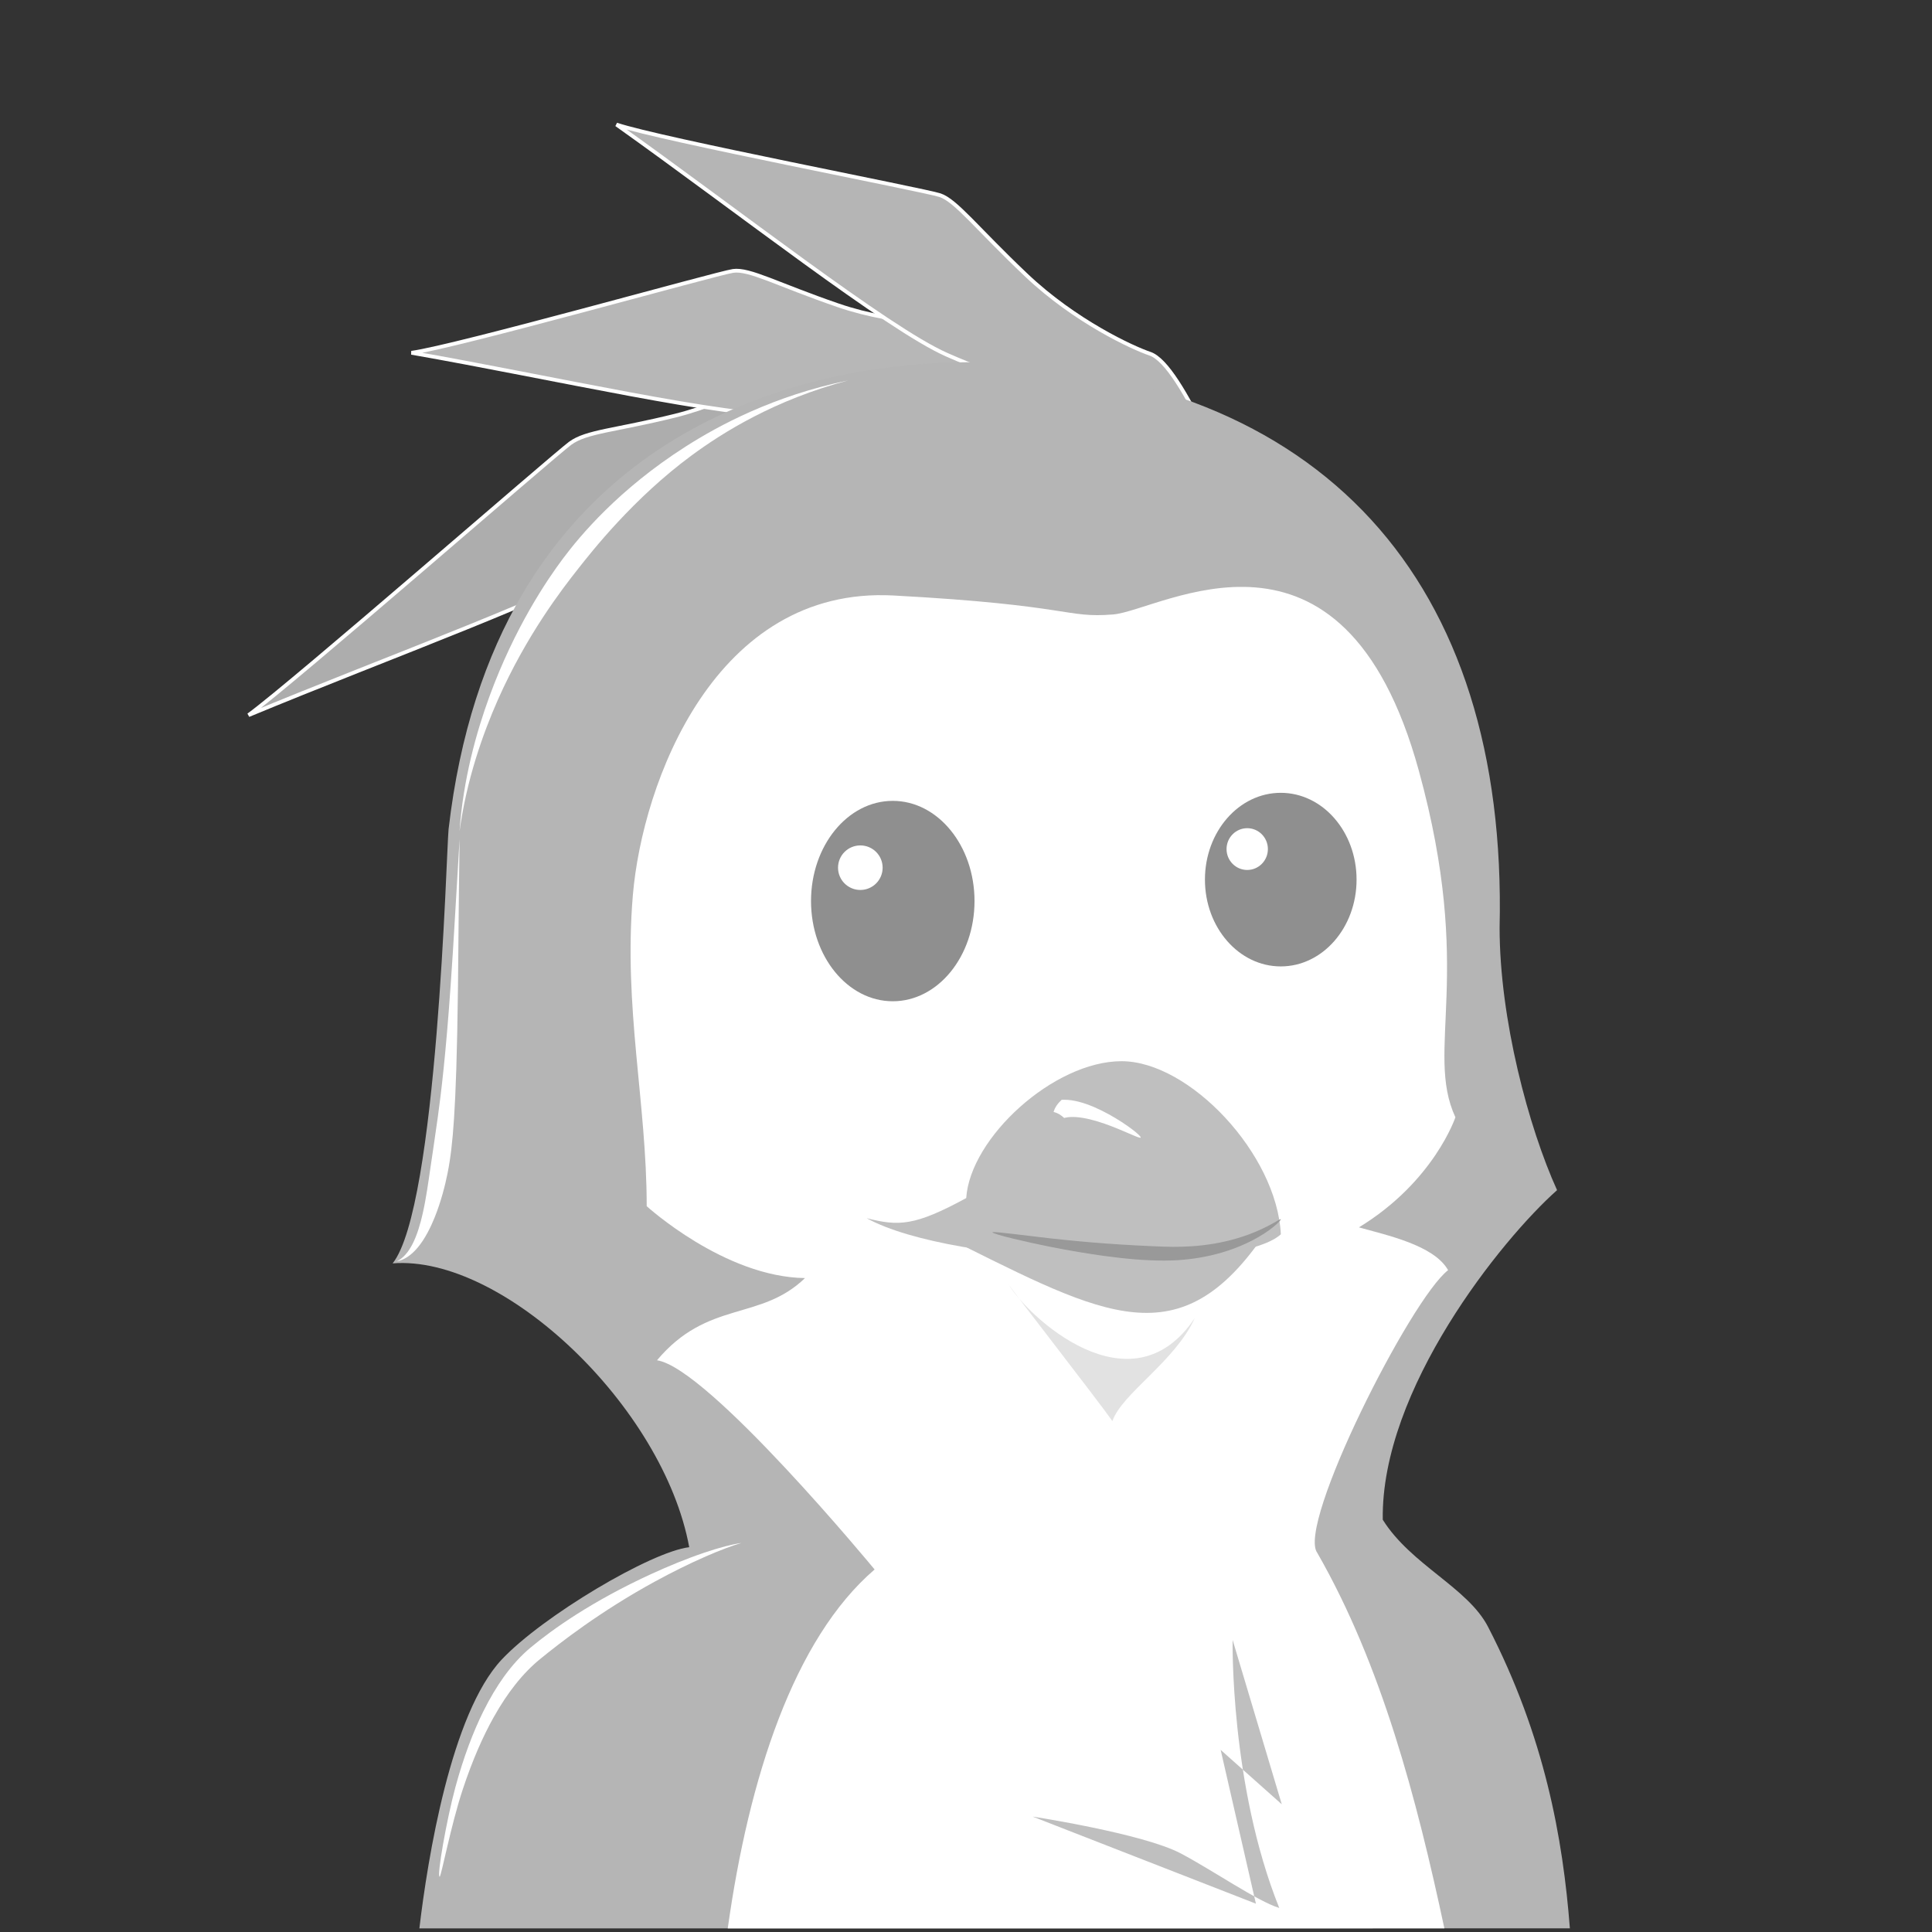 <?xml version="1.0" encoding="UTF-8" standalone="no"?>
<svg
   xmlns:dc="http://purl.org/dc/elements/1.1/"
   xmlns:cc="http://creativecommons.org/ns#"
   xmlns:rdf="http://www.w3.org/1999/02/22-rdf-syntax-ns#"
   xmlns:svg="http://www.w3.org/2000/svg"
   xmlns="http://www.w3.org/2000/svg"
   xmlns:sodipodi="http://sodipodi.sourceforge.net/DTD/sodipodi-0.dtd"
   xmlns:inkscape="http://www.inkscape.org/namespaces/inkscape"
   sodipodi:docname="golGuest_nobg.svg"
   inkscape:export-ydpi="187.5"
   inkscape:export-xdpi="187.5"
   inkscape:export-filename="/home/liam/test.png"
   inkscape:version="1.0 (4035a4fb49, 2020-05-01)"
   version="1.1"
   id="svg4849"
   viewBox="0 0 72.249 72.249"
   height="256"
   width="256">
  <rect x="0" y="0" width="72.249" height="72.249" fill="#333333" stroke="none"/>
  <defs
     id="defs4851">
    <inkscape:path-effect
       end_linecap_type="zerowidth"
       miter_limit="4"
       linejoin_type="extrp_arc"
       start_linecap_type="zerowidth"
       interpolator_beta="0.2"
       interpolator_type="CubicBezierFit"
       sort_points="true"
       offset_points="0.998,-0.963"
       is_visible="true"
       id="path-effect5596"
       effect="powerstroke" />
    <inkscape:path-effect
       end_linecap_type="zerowidth"
       miter_limit="4"
       linejoin_type="extrp_arc"
       start_linecap_type="zerowidth"
       interpolator_beta="0.2"
       interpolator_type="CubicBezierFit"
       sort_points="true"
       offset_points="1.005,3.476"
       is_visible="true"
       id="path-effect5592"
       effect="powerstroke" />
    <inkscape:path-effect
       effect="powerstroke"
       id="path-effect4764"
       is_visible="true"
       offset_points="1.004,0.955"
       sort_points="true"
       interpolator_type="CubicBezierFit"
       interpolator_beta="0.2"
       start_linecap_type="zerowidth"
       linejoin_type="extrp_arc"
       miter_limit="4"
       end_linecap_type="zerowidth" />
    <inkscape:path-effect
       end_linecap_type="zerowidth"
       miter_limit="4"
       linejoin_type="extrp_arc"
       start_linecap_type="zerowidth"
       interpolator_beta="0.2"
       interpolator_type="CubicBezierFit"
       sort_points="true"
       offset_points="0.481,0.208"
       is_visible="true"
       id="path-effect4754"
       effect="powerstroke" />
    <inkscape:path-effect
       end_linecap_type="zerowidth"
       miter_limit="4"
       linejoin_type="extrp_arc"
       start_linecap_type="zerowidth"
       interpolator_beta="0.2"
       interpolator_type="CubicBezierFit"
       sort_points="true"
       offset_points="1.105,0.263"
       is_visible="true"
       id="path-effect4731"
       effect="powerstroke" />
    <inkscape:path-effect
       effect="powerstroke"
       id="path-effect4689"
       is_visible="true"
       offset_points="0.957,0.279"
       sort_points="true"
       interpolator_type="CubicBezierFit"
       interpolator_beta="0.2"
       start_linecap_type="zerowidth"
       linejoin_type="extrp_arc"
       miter_limit="4"
       end_linecap_type="zerowidth" />
    <inkscape:path-effect
       effect="powerstroke"
       id="path-effect4608"
       is_visible="true"
       offset_points="0.357,-0.322"
       sort_points="true"
       interpolator_type="CubicBezierFit"
       interpolator_beta="0.2"
       start_linecap_type="zerowidth"
       linejoin_type="extrp_arc"
       miter_limit="4"
       end_linecap_type="zerowidth" />
    <inkscape:path-effect
       end_linecap_type="zerowidth"
       miter_limit="4"
       linejoin_type="extrp_arc"
       start_linecap_type="zerowidth"
       interpolator_beta="0.2"
       interpolator_type="CubicBezierFit"
       sort_points="true"
       offset_points="0.456,0.343"
       is_visible="true"
       id="path-effect4604"
       effect="powerstroke" />
    <inkscape:path-effect
       cusp_linecap_type="round"
       end_linecap_type="zerowidth"
       miter_limit="4"
       linejoin_type="extrp_arc"
       start_linecap_type="zerowidth"
       interpolator_beta="0.2"
       interpolator_type="Linear"
       sort_points="true"
       offset_points="0.893,-0.344"
       is_visible="true"
       id="path-effect4584"
       effect="powerstroke" />
  </defs>
  <sodipodi:namedview
     inkscape:document-rotation="0"
     inkscape:showpageshadow="false"
     showborder="true"
     borderlayer="true"
     units="px"
     inkscape:window-maximized="1"
     inkscape:window-y="0"
     inkscape:window-x="0"
     inkscape:window-height="1037"
     inkscape:window-width="1920"
     inkscape:snap-global="false"
     inkscape:snap-smooth-nodes="true"
     inkscape:object-nodes="true"
     inkscape:snap-midpoints="true"
     inkscape:snap-intersection-paths="true"
     inkscape:snap-bbox-edge-midpoints="true"
     inkscape:snap-bbox-midpoints="true"
     inkscape:bbox-paths="true"
     inkscape:bbox-nodes="true"
     inkscape:object-paths="true"
     inkscape:snap-bbox="true"
     inkscape:snap-center="true"
     inkscape:snap-text-baseline="true"
     inkscape:snap-object-midpoints="true"
     inkscape:snap-page="true"
     fit-margin-bottom="0"
     fit-margin-right="0"
     fit-margin-left="0"
     fit-margin-top="0"
     showgrid="false"
     inkscape:current-layer="layer2"
     inkscape:document-units="mm"
     inkscape:cy="189.82863"
     inkscape:cx="47.555695"
     inkscape:zoom="1.4142136"
     inkscape:pageshadow="2"
     inkscape:pageopacity="0"
     borderopacity="1.0"
     bordercolor="#666666"
     pagecolor="#ffffff"
     id="base" />
  <g
     transform="translate(0,5.013)"
     style="display:inline"
     inkscape:label="canvas"
     id="layer2"
     inkscape:groupmode="layer">
    <path
       style="display:inline;fill:#adadad;fill-opacity:1;stroke:#ffffff;stroke-width:0.141;stroke-linecap:butt;stroke-linejoin:miter;stroke-miterlimit:4;stroke-dasharray:none;stroke-opacity:1"
       d="m 33.454,8.18 c -1.19,-0.382 -2.331,-0.59 -2.966,-0.126 -0.635,0.465 -2.96,1.912 -5.232,2.475 -2.272,0.563 -3.321,0.585 -3.935,1.036 -0.614,0.45 -10.345,8.941 -12.027,10.165 5.196,-2.16 11.822,-4.55 14.179,-6.041 2.357,-1.491 3.069,-2.298 4.463,-3.04 1.393,-0.742 1.306,0.138 2.005,-0.459"
       id="path4760"
       inkscape:connector-curvature="0"
       sodipodi:nodetypes="cssscssc" />
    <path
       sodipodi:nodetypes="cssscssc"
       inkscape:connector-curvature="0"
       id="path4564"
       d="M 39.546,8.899 C 38.356,7.814 37.216,6.932 36.581,7.022 35.946,7.111 33.621,7.186 31.349,6.407 29.077,5.627 28.028,5.03 27.414,5.118 26.801,5.206 17.069,7.95 15.387,8.18 c 5.196,0.909 11.822,2.432 14.179,2.333 2.357,-0.099 3.069,-0.485 4.463,-0.404 1.393,0.081 1.306,0.909 2.005,0.726"
       style="display:inline;fill:#b7b7b7;fill-opacity:1;stroke:#ffffff;stroke-width:0.141;stroke-linecap:butt;stroke-linejoin:miter;stroke-miterlimit:4;stroke-dasharray:none;stroke-opacity:1" />
    <path
       style="display:inline;fill:#b5b5b5;fill-opacity:1;stroke:#ffffff;stroke-width:0.141;stroke-linecap:butt;stroke-linejoin:miter;stroke-miterlimit:4;stroke-dasharray:none;stroke-opacity:1"
       d="M 45.132,11.295 C 44.384,9.751 43.616,8.419 43.001,8.213 42.385,8.007 40.214,7.018 38.368,5.265 36.522,3.512 35.747,2.484 35.151,2.286 34.556,2.088 24.682,0.196 23.053,-0.356 27.558,2.846 33.184,7.266 35.393,8.247 c 2.209,0.98 2.991,0.948 4.252,1.656 1.261,0.708 0.912,1.433 1.617,1.582"
       id="path4530"
       inkscape:connector-curvature="0"
       sodipodi:nodetypes="cssscssc" />
    <path
       sodipodi:nodetypes="cscccccccscc"
       inkscape:connector-curvature="0"
       id="path4897-5"
       d="m 15.683,67.101 c 0.31,-2.623 1.186,-8.036 3.077,-10.051 1.527,-1.627 5.588,-4.037 7.014,-4.204 C 24.809,47.596 18.818,41.903 14.683,42.232 16.358,40.139 16.69,26.849 16.775,25.996 18.431,11.656 29.216,8.476 36.502,8.534 49.478,8.984 56.383,16.721 56.079,29.677 c 0,3.419 1.086,7.478 2.149,9.817 -2.066,1.833 -6.596,7.452 -6.518,12.325 1.059,1.69 3.179,2.537 3.937,4.005 2.122,4.11 2.801,7.92 3.06,11.276 z"
       style="display:inline;fill:#b5b5b5;fill-opacity:1;stroke:#ffffff;stroke-width:0.251px;stroke-linecap:butt;stroke-linejoin:miter;stroke-opacity:0" />
    <path
       sodipodi:nodetypes="ccccczzzscccccc"
       inkscape:connector-curvature="0"
       id="path6338-0"
       d="m 27.215,67.101 c 0.787,-5.616 2.466,-10.822 5.492,-13.422 0,0 -6.219,-7.539 -8.138,-7.823 1.899,-2.263 3.86,-1.455 5.535,-3.074 -3.018,-0.04 -5.92,-2.689 -5.92,-2.689 0,-3.872 -0.872,-7.419 -0.518,-11.626 0.355,-4.207 3.069,-11.571 9.747,-11.211 6.678,0.36 6.419,0.856 8.213,0.709 1.793,-0.147 8.589,-4.494 11.432,5.84 2.099,7.629 0.21,10.452 1.368,12.964 0,0 -0.799,2.404 -3.607,4.116 1.02,0.29 2.805,0.661 3.334,1.601 -1.398,1.077 -5.67,9.529 -4.892,10.571 2.402,4.187 3.717,9.189 4.753,14.043 z"
       style="display:inline;fill:#ffffff;fill-opacity:1;stroke:none;stroke-width:1px;stroke-linecap:butt;stroke-linejoin:miter;stroke-opacity:1" />
    <g
       transform="matrix(0.323,0,0,0.323,178.534,-395.101)"
       style="display:inline;fill:#bfbfbf;fill-opacity:1"
       id="g4570">
      <path
         style="display:inline;fill:#bfbfbf;fill-opacity:1;fill-rule:evenodd;stroke:none;stroke-width:0.884px;stroke-linecap:butt;stroke-linejoin:miter;stroke-opacity:1"
         d="m -407.132,1351.733 c -9.801,13.428 -18.782,7.756 -37.216,-1.359 11.891,1.635 22.237,-3.256 37.216,1.359 z"
         id="path4488-4"
         inkscape:connector-curvature="0"
         sodipodi:nodetypes="ccc" />
      <path
         style="display:inline;fill:#bfbfbf;fill-opacity:1;fill-rule:evenodd;stroke:none;stroke-width:1.072px;stroke-linecap:butt;stroke-linejoin:miter;stroke-opacity:1"
         d="m -404.444,1350.607 c -0.461,-9.321 -10.605,-20.041 -18.444,-20.041 -7.839,0 -17.522,8.855 -17.983,15.846 -5.994,3.263 -7.839,3.263 -11.527,2.33 10.144,5.593 42.882,6.525 47.954,1.864 z"
         id="path4490-5"
         inkscape:connector-curvature="0" />
    </g>
    <path
       inkscape:path-effect="#path-effect4584"
       inkscape:original-d="m 42.656522,37.528207 c 0,0 -2.298847,-1.530496 -3.256686,-0.956556"
       sodipodi:nodetypes="cc"
       inkscape:connector-curvature="0"
       id="path4582"
       d="m 42.657,37.528 c -0.018,0.027 -0.178,-0.041 -0.423,-0.147 v 0 c -0.245,-0.106 -0.572,-0.248 -0.925,-0.371 v 0 c -0.355,-0.123 -0.723,-0.222 -1.047,-0.247 v 0 c -0.161,-0.012 -0.302,-0.006 -0.419,0.02 v 0 c -0.016,0.004 -0.032,0.008 -0.047,0.012 v 0 c -0.106,-0.099 -0.235,-0.188 -0.396,-0.224 0.045,-0.163 0.151,-0.319 0.303,-0.457 v 0 c 0.028,-0.002 0.056,-0.002 0.084,-0.002 v 0 c 0.193,-3.67e-4 0.389,0.033 0.577,0.082 v 0 c 0.375,0.099 0.764,0.278 1.102,0.464 v 1e-6 c 0.342,0.188 0.649,0.393 0.865,0.556 v 0 c 0.216,0.163 0.343,0.287 0.326,0.313 z"
       style="display:inline;fill:#ffffff;fill-opacity:1;fill-rule:evenodd;stroke:none;stroke-width:1px;stroke-linecap:butt;stroke-linejoin:miter;stroke-opacity:1" />
    <ellipse
       style="display:inline;opacity:1;fill:#8f8f8f;fill-opacity:1;fill-rule:nonzero;stroke:none;stroke-width:1;stroke-linecap:butt;stroke-linejoin:miter;stroke-miterlimit:4;stroke-dasharray:none;stroke-dashoffset:0;stroke-opacity:1"
       id="ellipse4693"
       cx="33.386"
       cy="28.683"
       rx="3.057"
       ry="3.747" />
    <ellipse
       style="display:inline;opacity:1;fill:#ffffff;fill-opacity:1;fill-rule:nonzero;stroke:none;stroke-width:1;stroke-linecap:butt;stroke-linejoin:miter;stroke-miterlimit:4;stroke-dasharray:none;stroke-dashoffset:0;stroke-opacity:1"
       id="ellipse4695"
       cx="32.173"
       cy="27.435"
       rx="0.834"
       ry="0.833" />
    <ellipse
       ry="3.246"
       rx="2.835"
       cy="27.881"
       cx="47.895"
       id="ellipse4697"
       style="display:inline;opacity:1;fill:#8f8f8f;fill-opacity:1;fill-rule:nonzero;stroke:none;stroke-width:1;stroke-linecap:butt;stroke-linejoin:miter;stroke-miterlimit:4;stroke-dasharray:none;stroke-dashoffset:0;stroke-opacity:1" />
    <ellipse
       ry="0.781"
       rx="0.773"
       cy="26.739"
       cx="46.641"
       id="ellipse4699"
       style="display:inline;opacity:1;fill:#ffffff;fill-opacity:1;fill-rule:nonzero;stroke:none;stroke-width:1;stroke-linecap:butt;stroke-linejoin:miter;stroke-miterlimit:4;stroke-dasharray:none;stroke-dashoffset:0;stroke-opacity:1" />
    <path
       inkscape:path-effect="#path-effect4604"
       inkscape:original-d="M 31.730724,9.2109369 C 22.742789,11.310654 17.821864,19.804407 17.18478,26.075088"
       sodipodi:nodetypes="cc"
       inkscape:connector-curvature="0"
       id="path4602"
       d="M 31.731,9.211 C 28.926,9.786 26.869,10.903 25.643,11.685 l -1e-6,1e-6 c -2.509,1.601 -3.951,3.337 -4.587,4.186 v 0 c -0.603,0.806 -1.81,2.586 -2.751,5.155 v 0 c -0.482,1.314 -0.988,3.106 -1.12,5.049 0.261,-1.929 0.877,-3.662 1.435,-4.922 v 0 c 1.073,-2.42 2.402,-4.137 2.977,-4.867 v 0 c 0.522,-0.663 2.081,-2.659 4.272,-4.272 l 10e-7,-10e-7 c 1.139,-0.839 3.098,-2.078 5.862,-2.804 z"
       style="display:inline;fill:#ffffff;fill-opacity:1;fill-rule:evenodd;stroke:none;stroke-width:1px;stroke-linecap:butt;stroke-linejoin:miter;stroke-opacity:1" />
    <path
       inkscape:path-effect="#path-effect4608"
       inkscape:original-d="M 14.835705,42.159354 C 16.89139,41.466683 16.900859,33.773145 17.18478,26.368429"
       style="display:inline;fill:#ffffff;fill-opacity:1;fill-rule:evenodd;stroke:none;stroke-width:1px;stroke-linecap:butt;stroke-linejoin:miter;stroke-opacity:1"
       d="m 14.836,42.159 c 0.129,-0.065 0.236,-0.154 0.325,-0.254 v 0 c 0.102,-0.114 0.187,-0.247 0.259,-0.385 v 0 c 0.184,-0.353 0.305,-0.788 0.387,-1.15 v 0 c 0.126,-0.554 0.218,-1.22 0.275,-1.616 v 0 c 0.083,-0.58 0.167,-1.095 0.292,-2.004 v -2e-6 c 0.127,-0.928 0.296,-2.31 0.477,-4.894 v 0 c 0.133,-1.903 0.169,-2.759 0.336,-5.488 -0.035,2.246 -0.042,4.067 -0.06,5.499 v 0 c -0.032,2.6 -0.086,3.988 -0.148,4.943 v 1e-6 c -0.058,0.888 -0.13,1.492 -0.243,2.056 v 0 c -0.088,0.439 -0.241,1.051 -0.48,1.644 v 0 c -0.147,0.365 -0.359,0.804 -0.643,1.139 v 0 c -0.111,0.131 -0.236,0.25 -0.376,0.342 v 0 c -0.123,0.08 -0.256,0.14 -0.399,0.167 z"
       id="path4606"
       inkscape:connector-curvature="0"
       sodipodi:nodetypes="cc" />
    <path
       inkscape:export-ydpi="199.81471"
       inkscape:export-xdpi="199.81471"
       inkscape:export-filename="/home/alexvsharp/Desktop/jjj"
       style="display:inline;fill:#e2e2e2;fill-opacity:1;fill-rule:evenodd;stroke:none"
       d="m 37.716,43.013 c 0.665,1.151 4.569,4.848 6.965,1.263 -0.744,1.634 -2.714,2.81 -3.083,3.853 -0.536,-0.769 -3.71,-4.837 -3.883,-5.116 z"
       id="path4519-2"
       inkscape:connector-curvature="0"
       sodipodi:nodetypes="cccc" />
    <path
       inkscape:path-effect="#path-effect4689"
       inkscape:original-d="m 27.72434,52.688177 c -1.305728,0.274592 -4.872125,1.79078 -7.707737,4.12841 -2.835613,2.337631 -3.575201,8.351043 -3.575201,8.351043"
       style="display:inline;fill:#ffffff;fill-opacity:1;fill-rule:evenodd;stroke:none;stroke-width:1px;stroke-linecap:butt;stroke-linejoin:miter;stroke-opacity:1"
       d="m 27.724,52.688 c -0.174,0.024 -0.38,0.068 -0.601,0.125 v 0 c -0.247,0.064 -0.513,0.146 -0.783,0.237 h -2e-6 c -0.669,0.226 -1.355,0.51 -1.966,0.79 v 0 c -2.243,1.027 -3.719,2.081 -4.535,2.762 v 1e-6 c -0.336,0.28 -0.67,0.637 -0.996,1.09 v 1e-6 c -0.254,0.354 -0.517,0.785 -0.778,1.313 v 0 c -0.368,0.747 -0.728,1.683 -1.037,2.823 v 0 c -0.327,1.208 -0.7,3.326 -0.587,3.34 0.056,0.007 0.412,-1.897 0.862,-3.258 v 0 c 0.367,-1.11 0.762,-1.996 1.155,-2.699 v 0 c 0.276,-0.494 0.545,-0.89 0.797,-1.209 l 1e-6,-10e-7 c 0.321,-0.409 0.639,-0.725 0.939,-0.97 h 1e-6 c 0.739,-0.602 2.247,-1.784 4.32,-2.914 v 0 c 0.587,-0.32 1.236,-0.645 1.881,-0.927 h 10e-7 c 0.259,-0.113 0.513,-0.218 0.751,-0.307 v 0 c 0.212,-0.08 0.41,-0.147 0.579,-0.196 z"
       id="path4687"
       inkscape:connector-curvature="0"
       sodipodi:nodetypes="czc" />
    <path
       inkscape:path-effect="#path-effect4731"
       inkscape:original-d="m 47.897645,40.579236 c -0.04754,0.04414 -1.493359,1.338916 -4.357777,1.288576 -2.864419,-0.05028 -6.426785,-0.800228 -6.426785,-0.800228"
       sodipodi:nodetypes="czc"
       inkscape:connector-curvature="0"
       id="path4729"
       d="m 47.898,40.579 c -0.002,-2.21e-4 -0.004,-1.46e-4 -0.006,2.11e-4 v 0 c -0.002,3.6e-4 -0.005,10e-4 -0.008,0.002 v 0 c -0.006,0.002 -0.013,0.005 -0.022,0.009 v 0 c -0.017,0.008 -0.04,0.02 -0.067,0.035 v 0 c -0.058,0.033 -0.138,0.079 -0.231,0.13 v 0 c -0.238,0.13 -0.512,0.263 -0.842,0.386 v 0 c -1.201,0.451 -2.362,0.493 -3.178,0.466 h -6e-6 C 42.988,41.589 42.117,41.545 41.352,41.489 v 0 c -0.586,-0.043 -1.25,-0.102 -2.076,-0.193 v 0 c -0.799,-0.089 -2.154,-0.271 -2.163,-0.228 -0.015,0.07 1.32,0.376 2.115,0.535 v 0 c 0.796,0.159 1.508,0.275 2.074,0.352 v 0 c 0.863,0.118 1.564,0.172 2.233,0.173 h -5e-6 c 0.853,0.003 2.107,-0.141 3.292,-0.752 v 0 c 0.32,-0.165 0.597,-0.346 0.807,-0.519 l 10e-7,-10e-7 c 0.085,-0.07 0.152,-0.133 0.199,-0.184 v 0 c 0.021,-0.023 0.038,-0.044 0.049,-0.06 v 0 c 0.005,-0.008 0.009,-0.015 0.012,-0.02 v 0 c 0.001,-0.003 0.002,-0.005 0.003,-0.008 v 0 c 5.95e-4,-0.002 8.52e-4,-0.004 7.5e-4,-0.006 z"
       style="display:inline;fill:#999999;fill-opacity:1;fill-rule:evenodd;stroke:none;stroke-width:1px;stroke-linecap:butt;stroke-linejoin:miter;stroke-opacity:1" />
    <path
       sodipodi:nodetypes="cccccccc"
       inkscape:connector-curvature="0"
       id="path4691"
       d="m 38.623,62.923 8.343,3.254 -1.318,-5.751 2.285,2.034 -1.838,-6.147 c 0,0 -0.103,5.425 1.744,10.024 -0.822,-0.253 -2.471,-1.399 -3.684,-2.04 -1.411,-0.744 -5.531,-1.375 -5.531,-1.375 z"
       style="display:inline;fill:#bfbfbf;fill-opacity:1;fill-rule:evenodd;stroke:none;stroke-width:1px;stroke-linecap:butt;stroke-linejoin:miter;stroke-opacity:1" />
  </g>
</svg>
